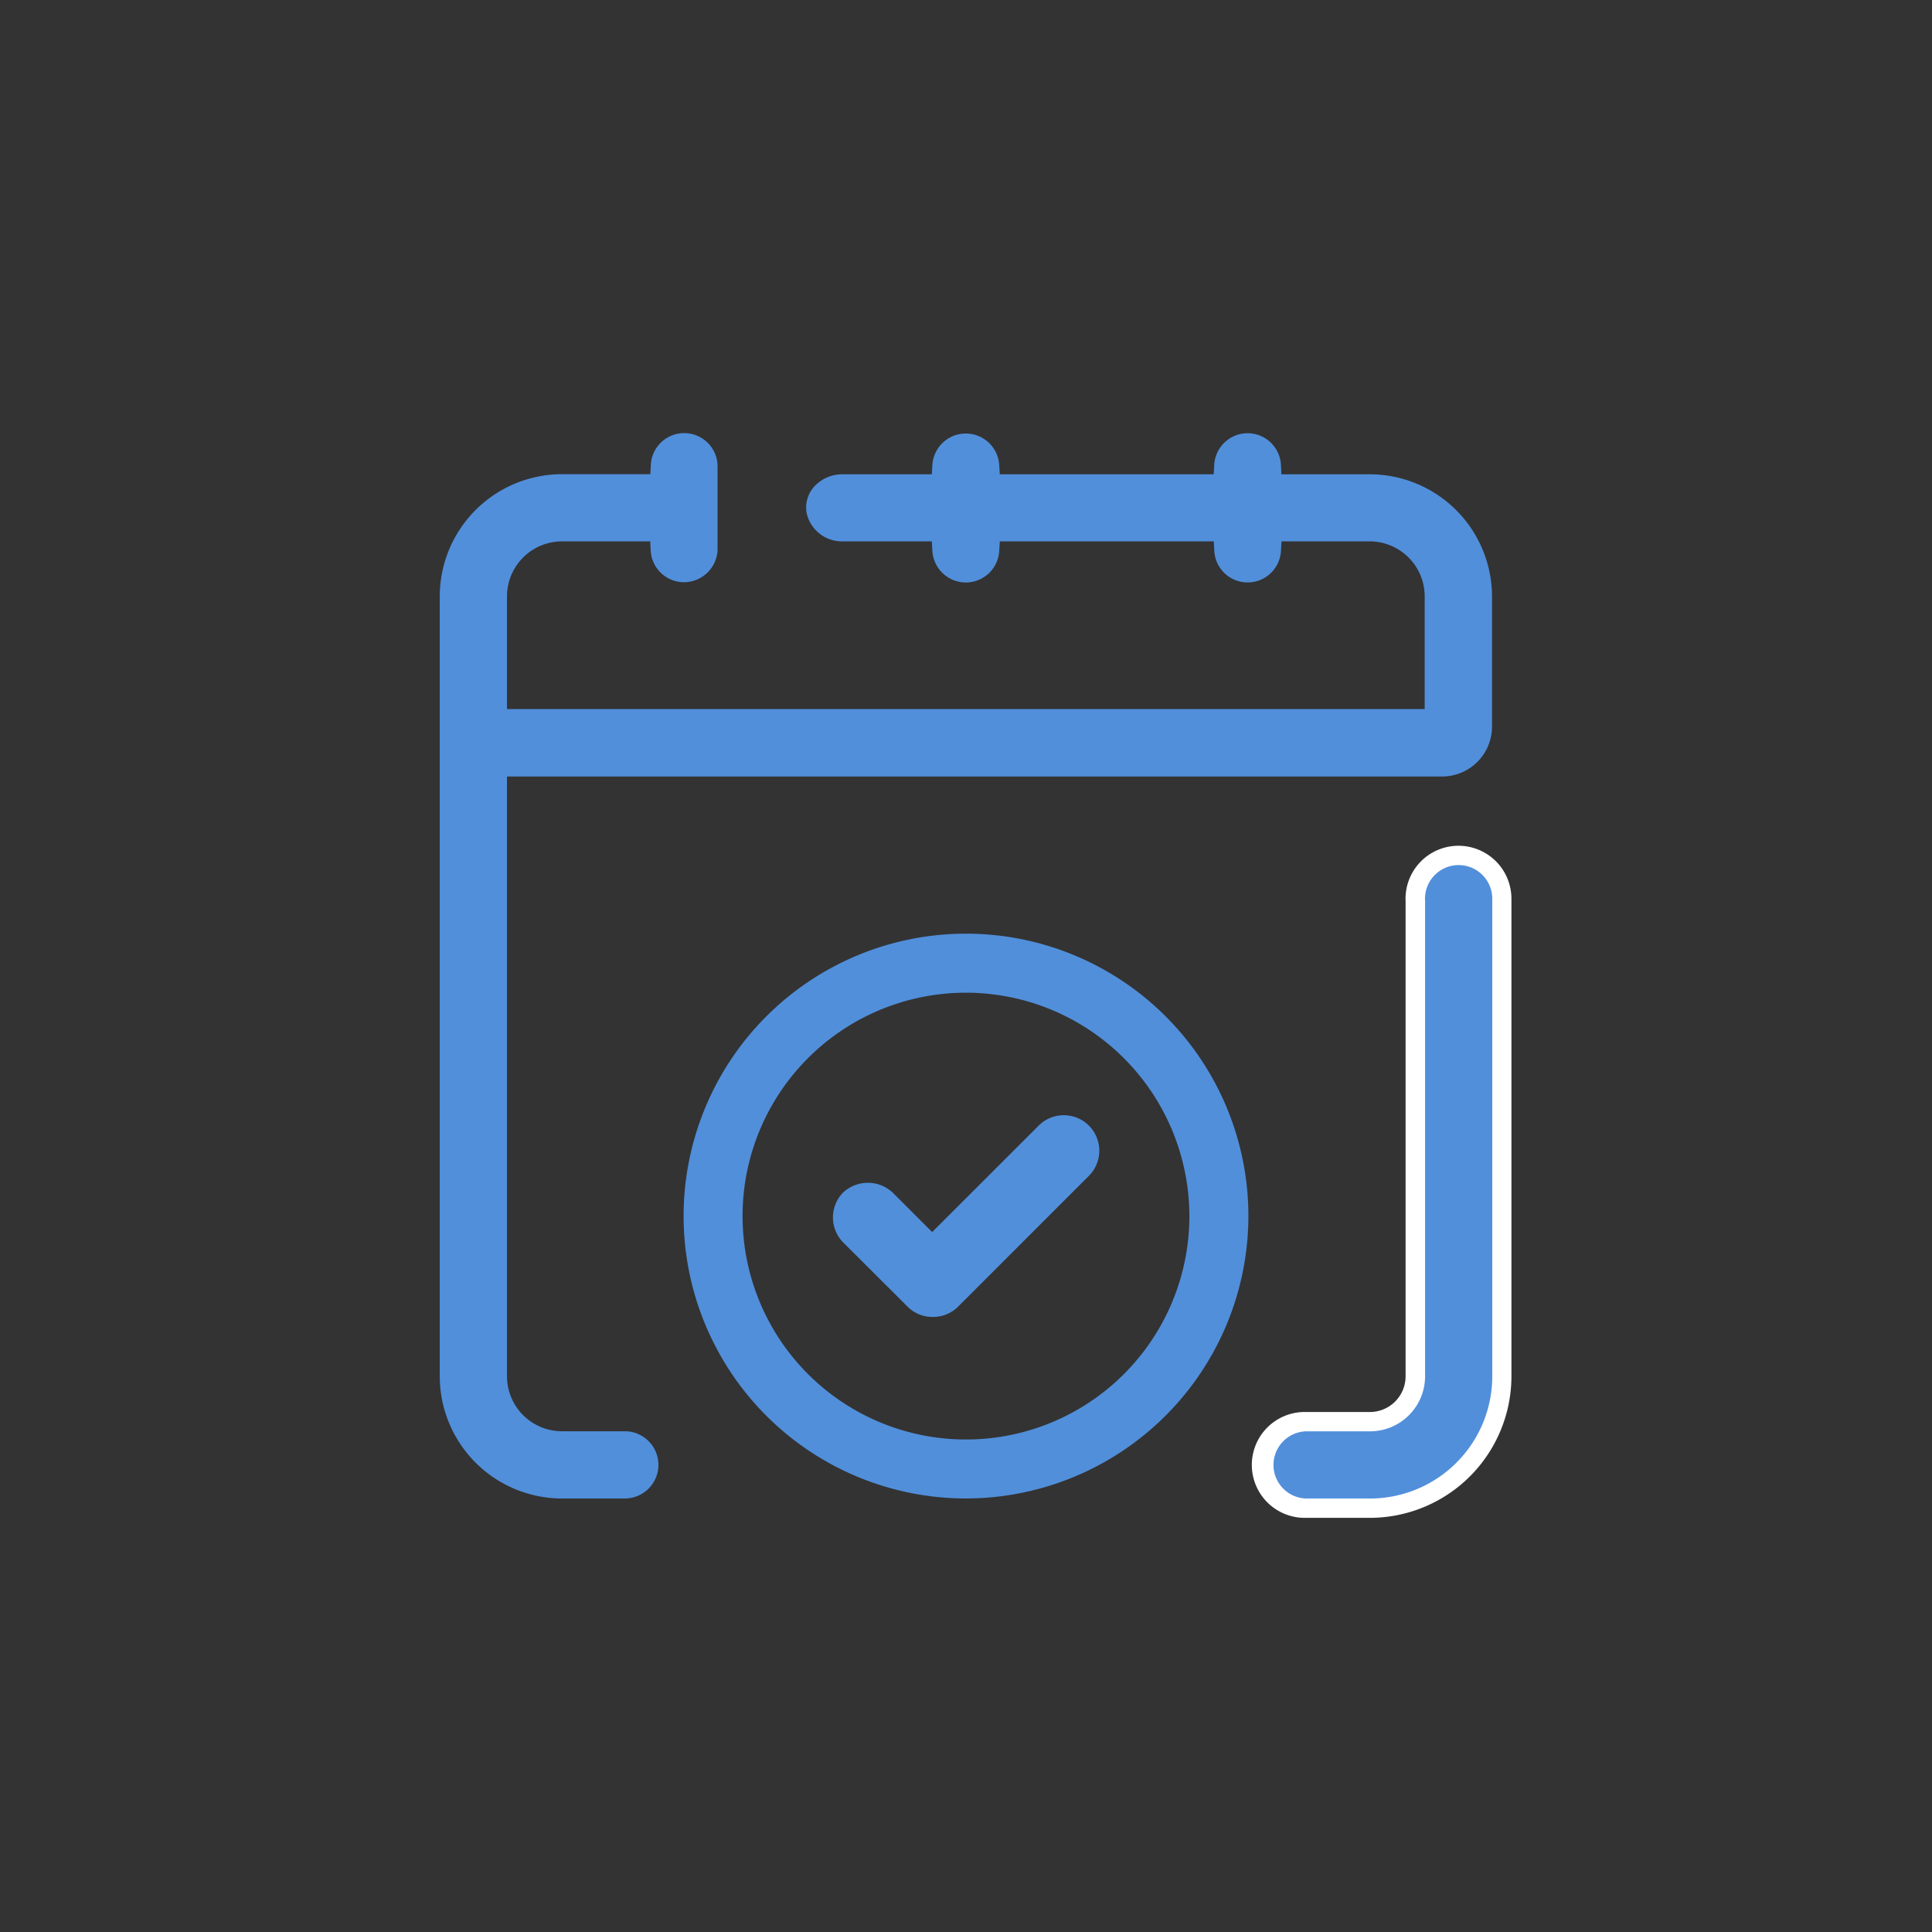 <svg xmlns="http://www.w3.org/2000/svg" xmlns:xlink="http://www.w3.org/1999/xlink" width="60" height="60" viewBox="0 0 60 60"><rect x="0" y="0" width="60" height="60" fill="#333333" stroke="none"/><defs><clipPath id="a"><rect width="60" height="60" transform="translate(351 3607)" fill="none" stroke="#707070" stroke-width="1"/></clipPath></defs><g transform="translate(-351 -3607)" clip-path="url(#a)"><g transform="translate(363.321 3619.492)"><g transform="translate(1.04 0.67)"><path d="M50.494,43.195h1.983a1.408,1.408,0,0,0,1.408-1.408V27.031a1.4,1.4,0,0,1,1.2-1.414,1.344,1.344,0,0,1,1.483,1.337V41.787a4.1,4.1,0,0,1-4.1,4.1H50.494a1.344,1.344,0,1,1,0-2.687Z" transform="translate(-23.294 -12.206)" fill="#518fdb"/><path d="M52.477,46.182H50.494a1.644,1.644,0,1,1,0-3.287h1.983a1.109,1.109,0,0,0,1.108-1.108V27.031a1.644,1.644,0,0,1,1.644-1.721,1.645,1.645,0,0,1,1.643,1.644V41.787A4.4,4.4,0,0,1,52.477,46.182Zm-1.983-2.687a1.044,1.044,0,0,0,0,2.087h1.983a3.8,3.8,0,0,0,3.8-3.8V26.954a1.045,1.045,0,0,0-1.043-1.044,1.045,1.045,0,0,0-1.044,1.121V41.787a1.71,1.71,0,0,1-1.708,1.708Z" transform="translate(-23.294 -12.206)" fill="#fff"/><path d="M3361.018,1042.513h-1.983a3.8,3.8,0,0,1-3.8-3.8v-24.211a3.8,3.8,0,0,1,3.8-3.8h2.74l.015-.284a1.037,1.037,0,0,1,2.072,0l0,.094v2.568a1.051,1.051,0,0,1-1.043.978,1.038,1.038,0,0,1-1.033-.985l-.015-.284h-2.74a1.71,1.71,0,0,0-1.708,1.708v3.5h28.5v-3.5a1.71,1.71,0,0,0-1.708-1.708h-2.74l-.015.284a1.037,1.037,0,0,1-2.072,0l-.015-.284h-6.645l-.017.282a1.04,1.04,0,0,1-2.078,0l-.017-.282h-2.76a1.122,1.122,0,0,1-1.129-.89.969.969,0,0,1,.221-.793,1.175,1.175,0,0,1,.886-.4h2.782l.017-.282a1.04,1.04,0,0,1,2.077,0l.017.282h6.645l.015-.284a1.037,1.037,0,0,1,2.072,0l.014.284h2.741a3.8,3.8,0,0,1,3.8,3.8v4.036a1.551,1.551,0,0,1-1.549,1.549h-29.042v18.626a1.71,1.71,0,0,0,1.708,1.708h1.983a1.044,1.044,0,0,1,0,2.087Z" transform="translate(-3354.939 -1009.138)" fill="#518fdb"/></g><g transform="translate(8.61 16.204)"><path d="M3356.438,1011.443a8.77,8.77,0,1,1,8.77-8.77A8.78,8.78,0,0,1,3356.438,1011.443Zm0-15.707a6.938,6.938,0,1,0,6.937,6.937A6.945,6.945,0,0,0,3356.438,995.736Z" transform="translate(-3347.369 -993.603)" fill="#518fdb"/><path d="M3350.764,1000.164a1.081,1.081,0,0,1-.771-.319l-2.005-2a1.107,1.107,0,0,1,0-1.543,1.129,1.129,0,0,1,1.542,0l1.226,1.226,3.309-3.307a1.1,1.1,0,0,1,1.558,1.561l-2.74,2.74-.742.743-.582.582A1.1,1.1,0,0,1,3350.764,1000.164Z" transform="translate(-3342.738 -987.961)" fill="#518fdb"/></g></g></g></svg>